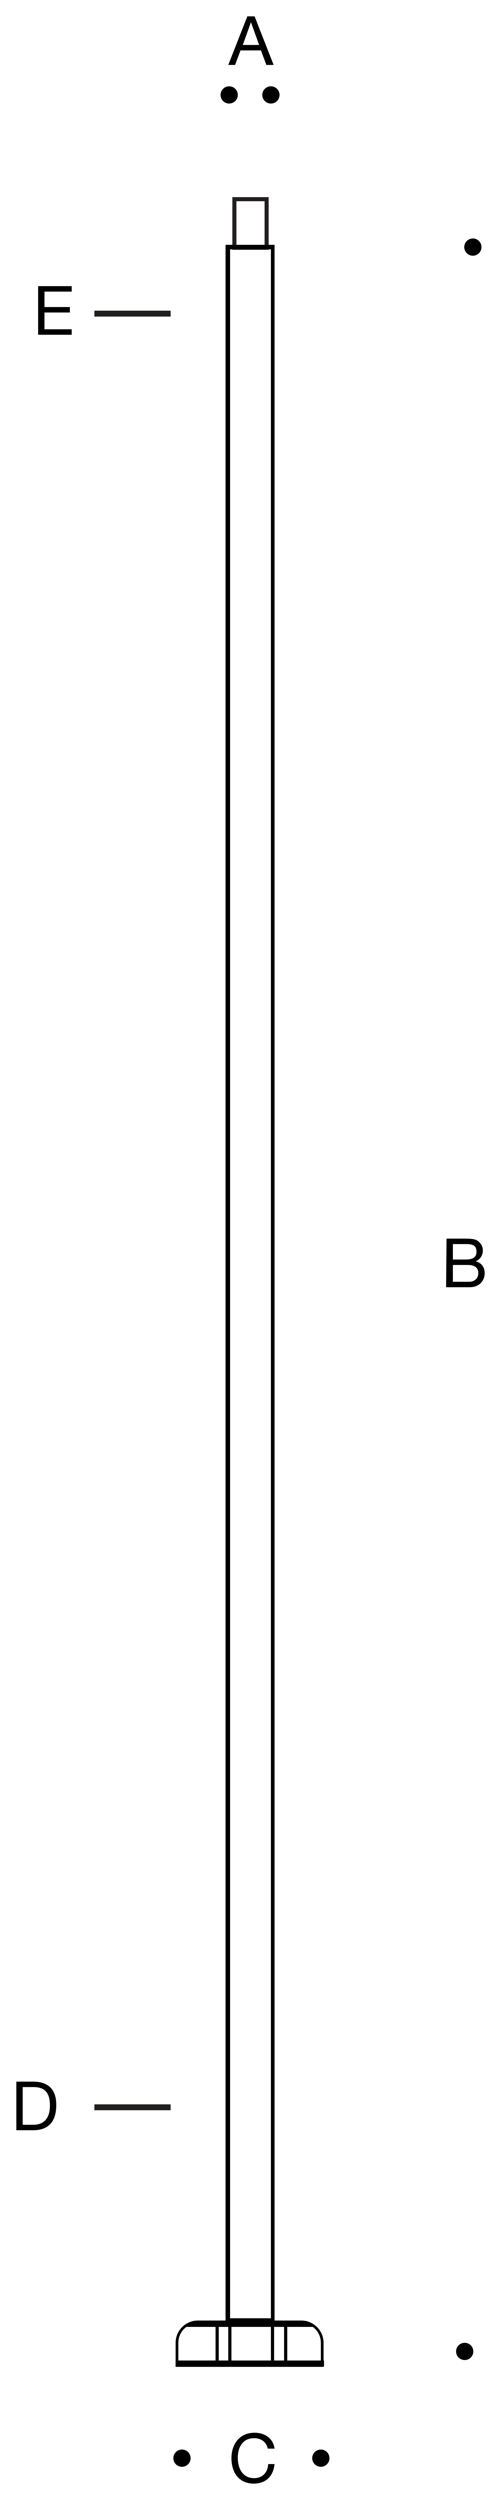 <?xml version="1.0" encoding="utf-8"?>
<!-- Generator: Adobe Illustrator 26.3.1, SVG Export Plug-In . SVG Version: 6.00 Build 0)  -->
<svg version="1.1" id="Layer_1" xmlns="http://www.w3.org/2000/svg" xmlns:xlink="http://www.w3.org/1999/xlink" x="0px" y="0px"
	 viewBox="0 0 110.4 550.4" style="enable-background:new 0 0 110.4 550.4;" xml:space="preserve">
<style type="text/css">
	.st0{fill:#221F1F;}
	.st1{fill:#231F20;}
	.st2{fill-rule:evenodd;clip-rule:evenodd;}
</style>
<g id="Hintergrund">
</g>
<g>
	<g>
		<g>
			<path d="M54.5,3.6h1.6l4.2,10.7h-1.6l-1.2-3.2H53l-1.2,3.2h-1.5L54.5,3.6z M53.5,9.9h3.6l-1.8-5l0,0L53.5,9.9z"/>
		</g>
	</g>
	<g>
		<circle cx="50.5" cy="20.9" r="1.9"/>
	</g>
	<g>
		<circle cx="59.7" cy="20.9" r="1.9"/>
	</g>
	<g>
		<g>
			<path d="M8.4,63h7.4v1.2h-6v3.4h5.6v1.2H9.8v3.7h6v1.2H8.4V63z"/>
		</g>
	</g>
	<g>
		<circle cx="40.1" cy="541.2" r="1.9"/>
	</g>
	<g>
		<circle cx="70.7" cy="541.2" r="1.9"/>
	</g>
	<g>
		<rect x="20.8" y="68.4" class="st0" width="16.8" height="1.3"/>
	</g>
	<g>
		<g>
			<path d="M59,539.1c-0.3-1.5-1.5-2.3-3-2.3c-2.6,0-3.6,2.1-3.6,4.3c0,2.4,1.1,4.5,3.6,4.5c1.9,0,3-1.3,3.1-3.1h1.4
				c-0.3,2.7-1.9,4.3-4.6,4.3c-3.3,0-4.9-2.5-4.9-5.6s1.8-5.6,5.1-5.6c2.2,0,4.1,1.2,4.4,3.5L59,539.1L59,539.1z"/>
		</g>
	</g>
	<g>
		<rect x="20.8" y="463.3" class="st0" width="16.8" height="1.3"/>
	</g>
	<g>
		<g>
			<path d="M3.6,458.3h3.7c3.3,0,5.1,1.7,5.1,5.1c0,3.6-1.6,5.6-5.1,5.6H3.6V458.3z M5,467.8h2.4c1,0,3.6-0.3,3.6-4.2
				c0-2.6-0.9-4.1-3.6-4.1H5V467.8z"/>
		</g>
	</g>
	<g>
		<circle cx="104.2" cy="54.4" r="1.9"/>
	</g>
	<g>
		<circle cx="102.4" cy="517.7" r="1.9"/>
	</g>
	<g>
		<g>
			<path d="M98.4,272.7h3.9c0.9,0,2.2,0,2.8,0.4c0.7,0.4,1.3,1.2,1.3,2.2c0,1.1-0.6,2-1.6,2.4l0,0c1.3,0.3,2,1.3,2,2.6
				c0,1.6-1.1,3.1-3.3,3.1h-5.2L98.4,272.7L98.4,272.7z M99.8,277.3h2.9c1.6,0,2.3-0.6,2.3-1.7c0-1.5-1-1.7-2.3-1.7h-2.9V277.3z
				 M99.8,282.2h3.6c1.2,0,2-0.8,2-1.9c0-1.4-1.1-1.8-2.3-1.8h-3.3C99.8,278.5,99.8,282.2,99.8,282.2z"/>
		</g>
	</g>
	<g>
		<path class="st1" d="M59.2,55h-8V43.4h8V55z M52.1,54h6.2v-9.7h-6.2V54z"/>
	</g>
	<g>
		<path d="M60.6,511.4H49.7V53.9h10.8V511.4z M50.7,510.4h9V54.9h-9V510.4z"/>
	</g>
	<g>
		<g>
			<polygon class="st2" points="42.5,511 67.6,511 69.3,512.3 40.8,512.3 			"/>
		</g>
		<g>
			<rect x="38.7" y="519.7" class="st2" width="32.7" height="1.3"/>
		</g>
		<g>
			<rect x="59.7" y="511" class="st2" width="0.7" height="8.7"/>
		</g>
		<g>
			<rect x="62.6" y="511.1" class="st2" width="0.7" height="8.7"/>
		</g>
		<g>
			<rect x="47.5" y="511" class="st2" width="0.7" height="8.7"/>
		</g>
		<g>
			<rect x="50.3" y="511.1" class="st2" width="0.7" height="8.7"/>
		</g>
		<g>
			<path d="M71.3,521.1H38.7v-5.3c0-2.7,2.2-4.9,4.9-4.9h22.8c2.7,0,4.9,2.2,4.9,4.9V521.1z M39.3,520.5h31.4v-4.7
				c0-2.4-1.9-4.3-4.3-4.3H43.6c-2.4,0-4.3,1.9-4.3,4.3V520.5z"/>
		</g>
	</g>
</g>
</svg>
